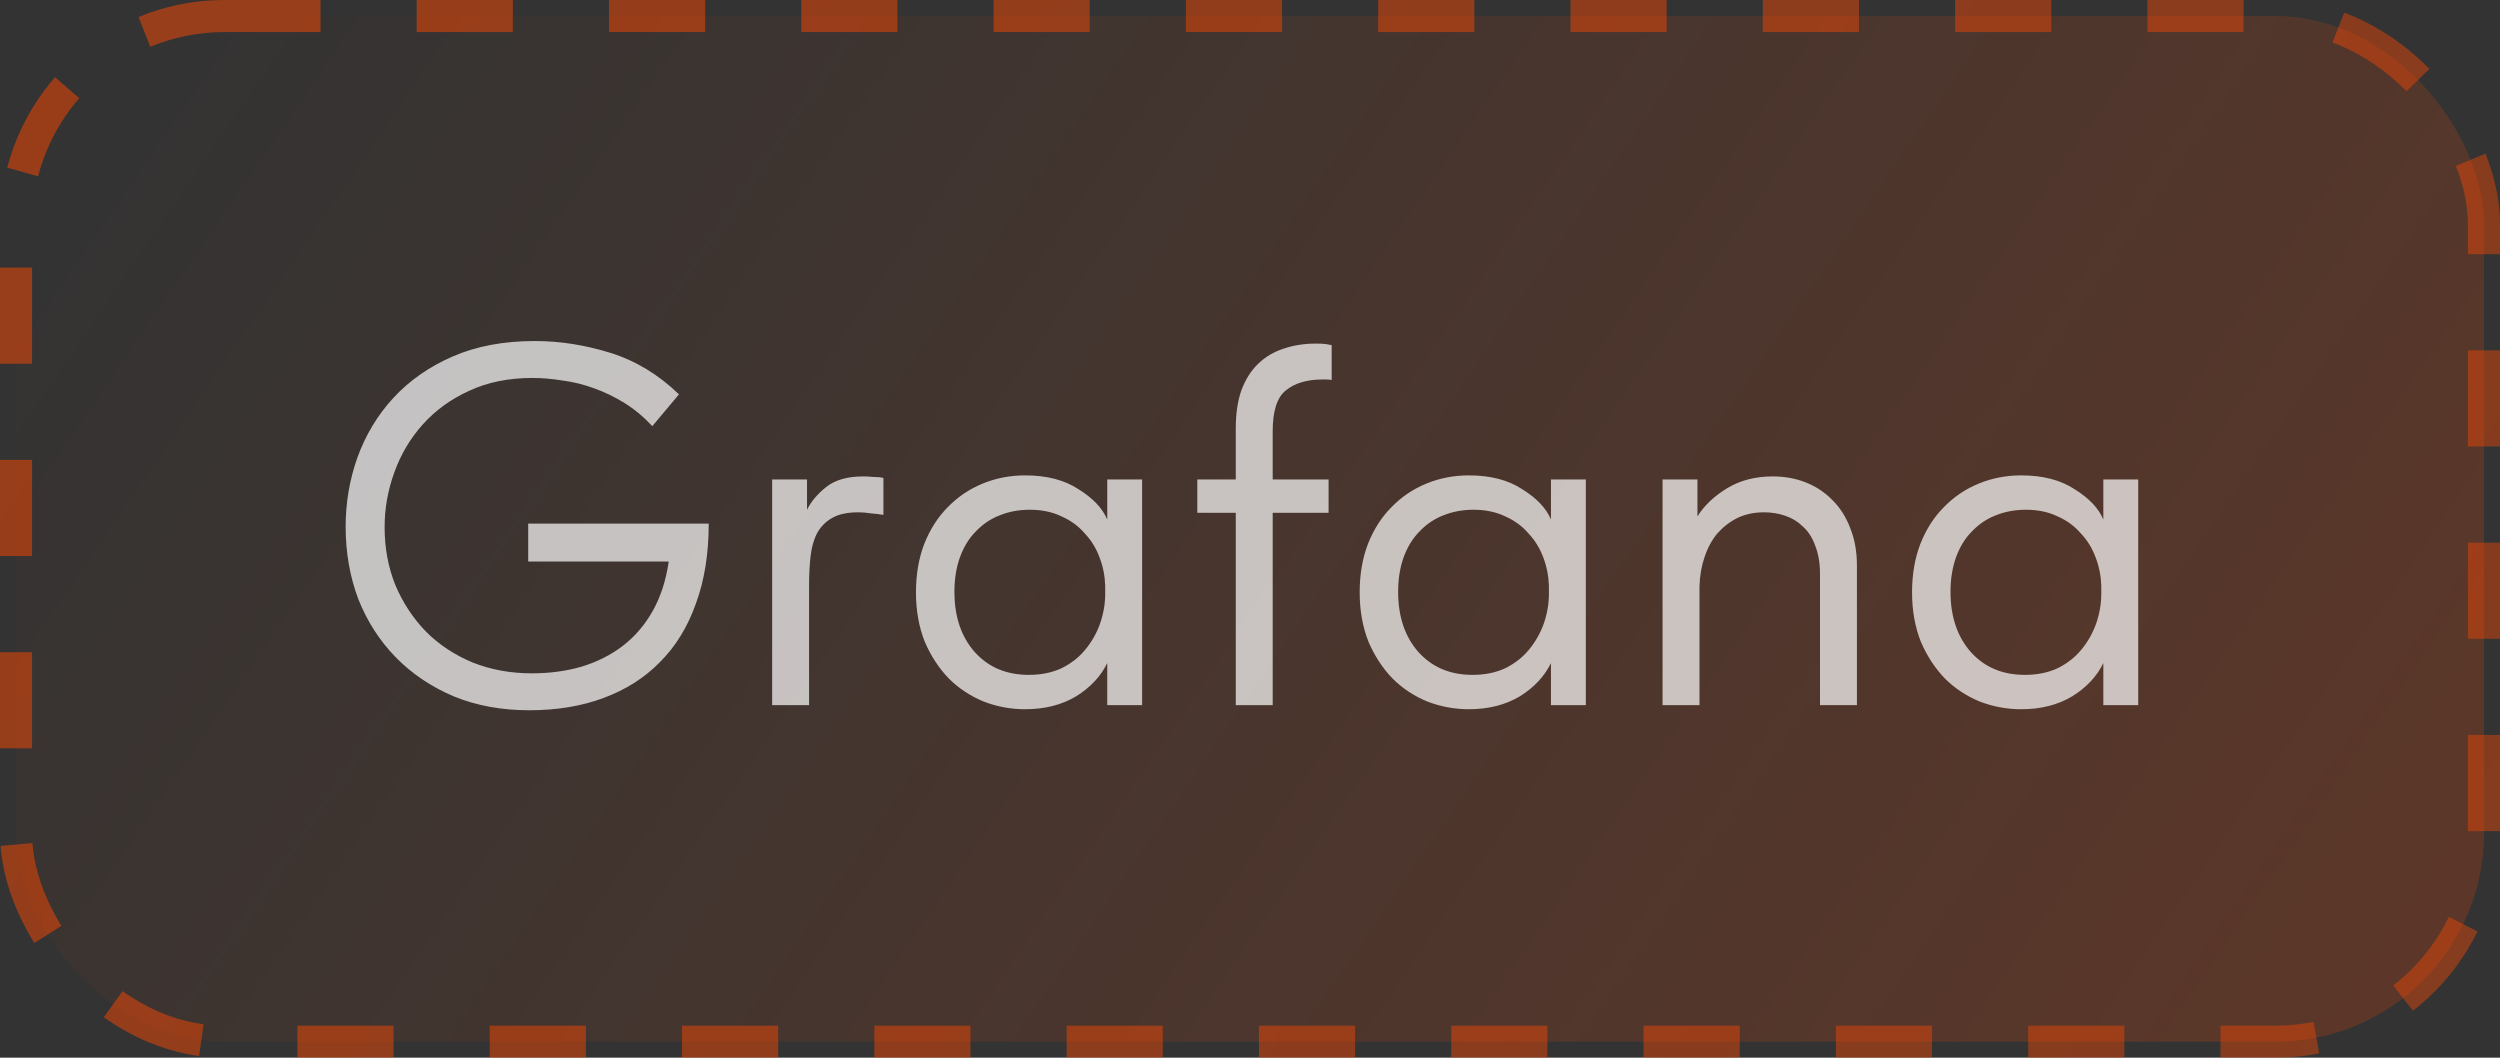 <?xml version="1.0" encoding="UTF-8"?> <svg xmlns="http://www.w3.org/2000/svg" width="78" height="33" viewBox="0 0 78 33" fill="none"><rect x="0" y="0" width="78" height="33" fill="#333333" stroke="none"/><rect x="0.5" y="0.5" width="77" height="32" rx="6.5" fill="url(#paint0_linear_177_4)"></rect><rect x="0.5" y="0.5" width="77" height="32" rx="6.5" stroke="url(#paint1_linear_177_4)" stroke-dasharray="3 3"></rect><path opacity="0.7" d="M16.512 22.16C15.648 22.16 14.864 22.016 14.16 21.728C13.456 21.429 12.853 21.024 12.352 20.512C11.851 20 11.461 19.397 11.184 18.704C10.917 18 10.784 17.243 10.784 16.432C10.784 15.685 10.907 14.965 11.152 14.272C11.408 13.568 11.781 12.949 12.272 12.416C12.773 11.872 13.392 11.44 14.128 11.12C14.864 10.8 15.717 10.64 16.688 10.64C17.467 10.64 18.251 10.763 19.04 11.008C19.829 11.253 20.544 11.685 21.184 12.304L20.352 13.296C20.085 13.008 19.797 12.768 19.488 12.576C19.179 12.384 18.859 12.229 18.528 12.112C18.208 11.995 17.883 11.915 17.552 11.872C17.221 11.819 16.907 11.792 16.608 11.792C15.872 11.792 15.216 11.925 14.64 12.192C14.075 12.448 13.595 12.795 13.2 13.232C12.805 13.669 12.507 14.171 12.304 14.736C12.101 15.291 12 15.861 12 16.448C12 17.099 12.112 17.701 12.336 18.256C12.571 18.811 12.891 19.296 13.296 19.712C13.701 20.117 14.187 20.437 14.752 20.672C15.317 20.896 15.931 21.008 16.592 21.008C17.147 21.008 17.664 20.939 18.144 20.8C18.635 20.651 19.067 20.432 19.44 20.144C19.813 19.856 20.123 19.493 20.368 19.056C20.613 18.619 20.779 18.107 20.864 17.52H16.48V16.336H22.112C22.112 17.275 21.979 18.107 21.712 18.832C21.456 19.557 21.083 20.165 20.592 20.656C20.112 21.147 19.525 21.52 18.832 21.776C18.149 22.032 17.376 22.16 16.512 22.16ZM26.939 14.864C27.024 14.864 27.125 14.869 27.243 14.88C27.371 14.88 27.477 14.891 27.563 14.912V16.064C27.435 16.043 27.301 16.027 27.163 16.016C27.035 15.995 26.907 15.984 26.779 15.984C26.437 15.984 26.165 16.043 25.963 16.16C25.771 16.267 25.616 16.421 25.499 16.624C25.392 16.827 25.323 17.067 25.291 17.344C25.259 17.621 25.243 17.925 25.243 18.256V22H24.091V14.96H25.179V15.904C25.307 15.648 25.504 15.413 25.771 15.2C26.048 14.976 26.437 14.864 26.939 14.864ZM31.986 22.128C31.538 22.128 31.106 22.048 30.69 21.888C30.274 21.717 29.912 21.477 29.602 21.168C29.293 20.848 29.042 20.464 28.85 20.016C28.669 19.557 28.578 19.045 28.578 18.48C28.578 17.925 28.664 17.424 28.834 16.976C29.016 16.517 29.261 16.133 29.57 15.824C29.88 15.504 30.242 15.259 30.658 15.088C31.074 14.917 31.517 14.832 31.986 14.832C32.658 14.832 33.213 14.976 33.65 15.264C34.098 15.541 34.397 15.856 34.546 16.208V14.96H35.634V22H34.546V20.688C34.344 21.104 34.018 21.451 33.57 21.728C33.122 21.995 32.594 22.128 31.986 22.128ZM32.098 21.056C32.482 21.056 32.824 20.987 33.122 20.848C33.421 20.699 33.666 20.507 33.858 20.272C34.061 20.027 34.216 19.755 34.322 19.456C34.429 19.147 34.482 18.837 34.482 18.528V18.272C34.472 17.963 34.413 17.669 34.306 17.392C34.2 17.104 34.045 16.853 33.842 16.64C33.65 16.416 33.41 16.24 33.122 16.112C32.834 15.973 32.504 15.904 32.13 15.904C31.789 15.904 31.474 15.963 31.186 16.08C30.909 16.187 30.664 16.352 30.45 16.576C30.237 16.789 30.072 17.056 29.954 17.376C29.837 17.696 29.778 18.059 29.778 18.464C29.778 19.243 29.992 19.872 30.418 20.352C30.845 20.821 31.405 21.056 32.098 21.056ZM37.356 14.96H38.556V13.376C38.556 12.907 38.615 12.507 38.732 12.176C38.86 11.835 39.036 11.557 39.26 11.344C39.484 11.131 39.745 10.976 40.044 10.88C40.353 10.773 40.69 10.72 41.052 10.72C41.191 10.72 41.297 10.725 41.372 10.736C41.447 10.747 41.505 10.757 41.548 10.768V11.856C41.495 11.845 41.447 11.84 41.404 11.84C41.361 11.84 41.313 11.84 41.26 11.84C40.78 11.84 40.401 11.952 40.124 12.176C39.847 12.389 39.708 12.816 39.708 13.456V14.96H41.452V16H39.708V22H38.556V16H37.356V14.96ZM45.83 22.128C45.382 22.128 44.95 22.048 44.534 21.888C44.118 21.717 43.755 21.477 43.446 21.168C43.137 20.848 42.886 20.464 42.694 20.016C42.513 19.557 42.422 19.045 42.422 18.48C42.422 17.925 42.507 17.424 42.678 16.976C42.859 16.517 43.105 16.133 43.414 15.824C43.723 15.504 44.086 15.259 44.502 15.088C44.918 14.917 45.361 14.832 45.83 14.832C46.502 14.832 47.057 14.976 47.494 15.264C47.942 15.541 48.241 15.856 48.39 16.208V14.96H49.478V22H48.39V20.688C48.187 21.104 47.862 21.451 47.414 21.728C46.966 21.995 46.438 22.128 45.83 22.128ZM45.942 21.056C46.326 21.056 46.667 20.987 46.966 20.848C47.265 20.699 47.51 20.507 47.702 20.272C47.905 20.027 48.059 19.755 48.166 19.456C48.273 19.147 48.326 18.837 48.326 18.528V18.272C48.315 17.963 48.257 17.669 48.15 17.392C48.043 17.104 47.889 16.853 47.686 16.64C47.494 16.416 47.254 16.24 46.966 16.112C46.678 15.973 46.347 15.904 45.974 15.904C45.633 15.904 45.318 15.963 45.03 16.08C44.753 16.187 44.507 16.352 44.294 16.576C44.081 16.789 43.915 17.056 43.798 17.376C43.681 17.696 43.622 18.059 43.622 18.464C43.622 19.243 43.835 19.872 44.262 20.352C44.689 20.821 45.249 21.056 45.942 21.056ZM56.784 17.904C56.784 17.573 56.736 17.285 56.64 17.04C56.554 16.795 56.432 16.597 56.272 16.448C56.112 16.288 55.925 16.171 55.712 16.096C55.498 16.021 55.275 15.984 55.04 15.984C54.73 15.984 54.453 16.043 54.208 16.16C53.973 16.277 53.765 16.437 53.584 16.64C53.413 16.843 53.28 17.088 53.184 17.376C53.088 17.653 53.035 17.957 53.024 18.288V22H51.872V14.96H52.96V16.112C53.173 15.771 53.483 15.477 53.888 15.232C54.293 14.987 54.768 14.864 55.312 14.864C55.685 14.864 56.032 14.928 56.352 15.056C56.672 15.184 56.949 15.371 57.184 15.616C57.419 15.851 57.6 16.139 57.728 16.48C57.867 16.821 57.936 17.211 57.936 17.648V22H56.784V17.904ZM63.064 22.128C62.616 22.128 62.184 22.048 61.768 21.888C61.352 21.717 60.99 21.477 60.68 21.168C60.371 20.848 60.12 20.464 59.928 20.016C59.747 19.557 59.656 19.045 59.656 18.48C59.656 17.925 59.742 17.424 59.912 16.976C60.094 16.517 60.339 16.133 60.648 15.824C60.958 15.504 61.32 15.259 61.736 15.088C62.152 14.917 62.595 14.832 63.064 14.832C63.736 14.832 64.291 14.976 64.728 15.264C65.176 15.541 65.475 15.856 65.624 16.208V14.96H66.712V22H65.624V20.688C65.422 21.104 65.096 21.451 64.648 21.728C64.2 21.995 63.672 22.128 63.064 22.128ZM63.176 21.056C63.56 21.056 63.902 20.987 64.2 20.848C64.499 20.699 64.744 20.507 64.936 20.272C65.139 20.027 65.294 19.755 65.4 19.456C65.507 19.147 65.56 18.837 65.56 18.528V18.272C65.55 17.963 65.491 17.669 65.384 17.392C65.278 17.104 65.123 16.853 64.92 16.64C64.728 16.416 64.488 16.24 64.2 16.112C63.912 15.973 63.582 15.904 63.208 15.904C62.867 15.904 62.552 15.963 62.264 16.08C61.987 16.187 61.742 16.352 61.528 16.576C61.315 16.789 61.15 17.056 61.032 17.376C60.915 17.696 60.856 18.059 60.856 18.464C60.856 19.243 61.07 19.872 61.496 20.352C61.923 20.821 62.483 21.056 63.176 21.056Z" fill="white"></path><defs><linearGradient id="paint0_linear_177_4" x1="5.394" y1="-3.28612e-06" x2="66.5" y2="41.904" gradientUnits="userSpaceOnUse"><stop stop-color="#FF4800" stop-opacity="0"></stop><stop offset="1" stop-color="#FF4800" stop-opacity="0.2"></stop></linearGradient><linearGradient id="paint1_linear_177_4" x1="4.589" y1="2.83415e-06" x2="67.358" y2="42.037" gradientUnits="userSpaceOnUse"><stop stop-color="#FF4800" stop-opacity="0.5"></stop><stop offset="1" stop-color="#FF4800" stop-opacity="0.4"></stop></linearGradient></defs></svg> 